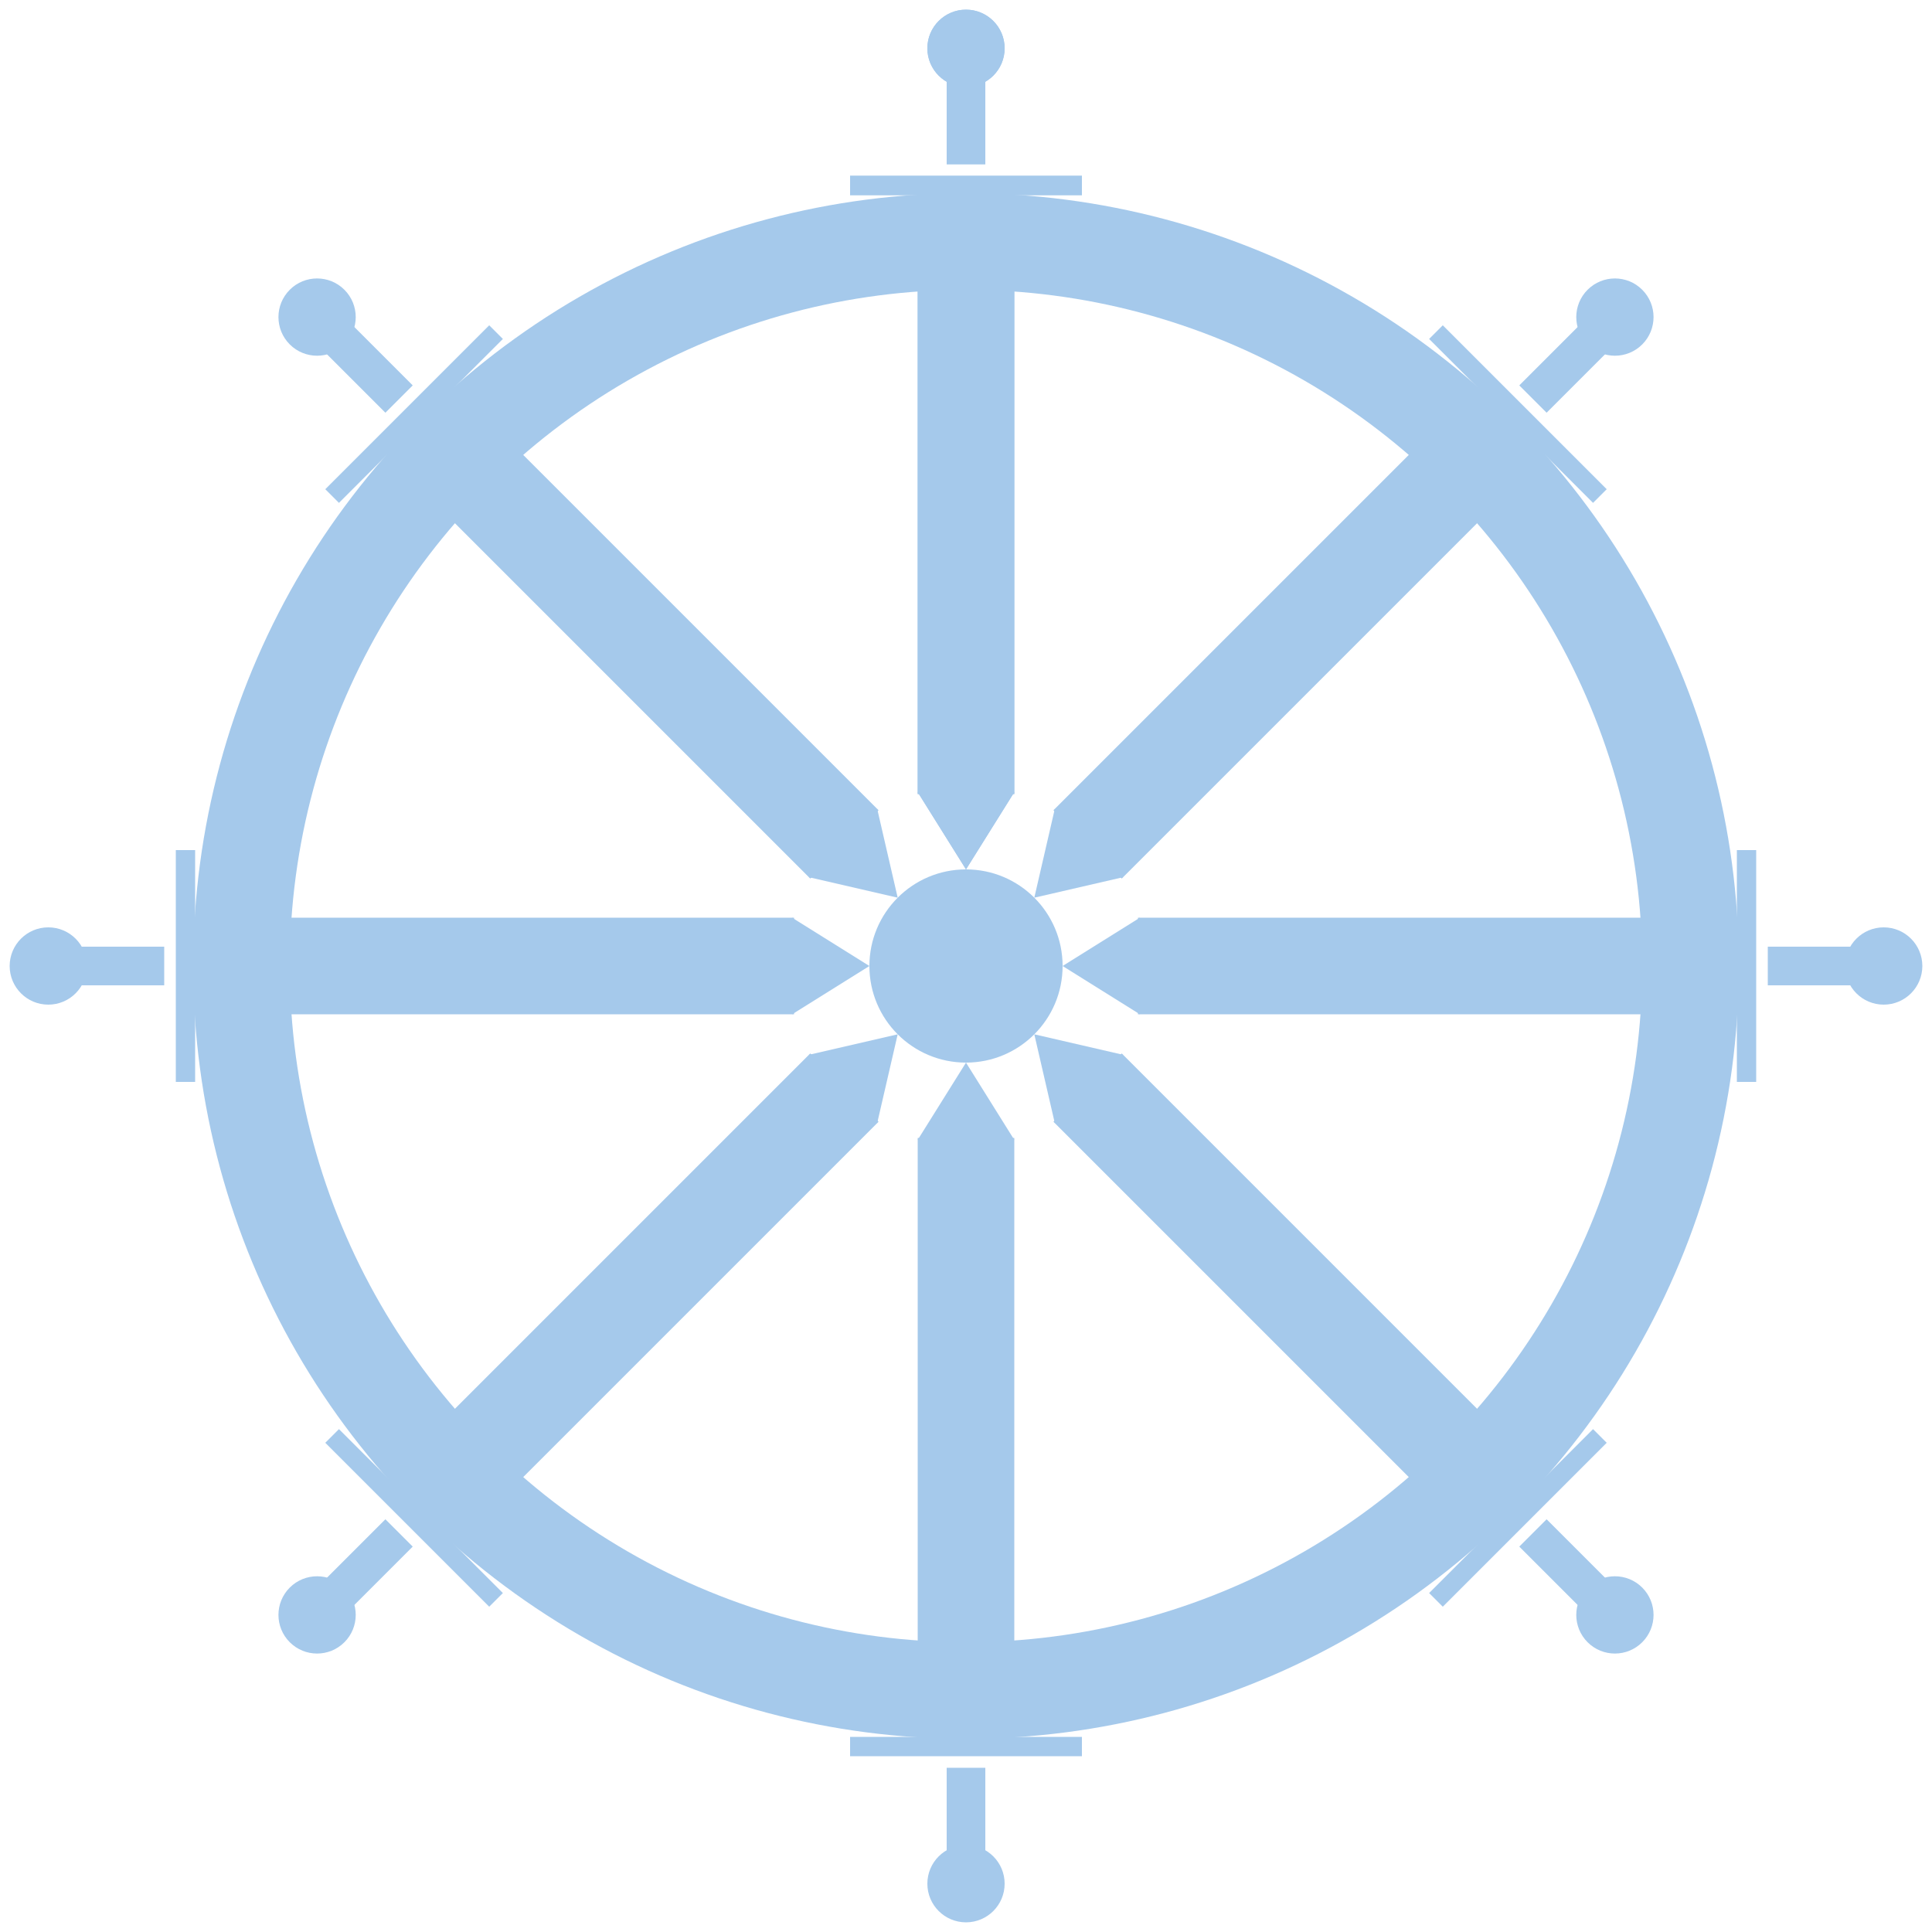 <svg xmlns="http://www.w3.org/2000/svg" viewBox="0 0 1000 1000">

  <!-- GRAND CERCLE -->
  <circle cx="500" cy="500" r="375"
          fill="none" stroke="#A5C9EB" stroke-width="50"/>

  <!-- DISQUE CENTRAL -->
  <circle cx="500" cy="500" r="50" fill="#A5C9EB"/>

  <!-- TEMPLATE POUR UNE ÉPÉE ORIENTÉE NORD -->
  <g id="epée">

    <!-- LAME RECTANGULAIRE -->
    <rect x="475" y="125" width="50" height="286" fill="#A5C9EB"/>

    <!-- POINTE -->
    <polygon points="475,410 525,410 500,450" fill="#A5C9EB"/>

    <!-- TANGENTE (perpendiculaire) -->
    <!-- point sur le cercle = (500,125)
         on trace une ligne verticale centrée : longueur 150 -->
    <line x1="440" y1="96" x2="560" y2="96"
          stroke="#A5C9EB" stroke-width="10"/>

    <!-- MANCHE (moitié plus fin : 25px) -->
    <rect x="490" y="25" width="20" height="60" fill="#A5C9EB"/>

    <!-- POMMEAU : centre placé juste après le manche -->
    <circle cx="500" cy="25" r="20" fill="#A5C9EB"/>
  </g>

  <!-- ROTATIONS POUR LES 8 DIRECTIONS -->
  <g transform="rotate(0 500 500)"><use href="#epée"/></g>
  <g transform="rotate(45 500 500)"><use href="#epée"/></g>
  <g transform="rotate(90 500 500)"><use href="#epée"/></g>
  <g transform="rotate(135 500 500)"><use href="#epée"/></g>
  <g transform="rotate(180 500 500)"><use href="#epée"/></g>
  <g transform="rotate(225 500 500)"><use href="#epée"/></g>
  <g transform="rotate(270 500 500)"><use href="#epée"/></g>
  <g transform="rotate(315 500 500)"><use href="#epée"/></g>

</svg>
